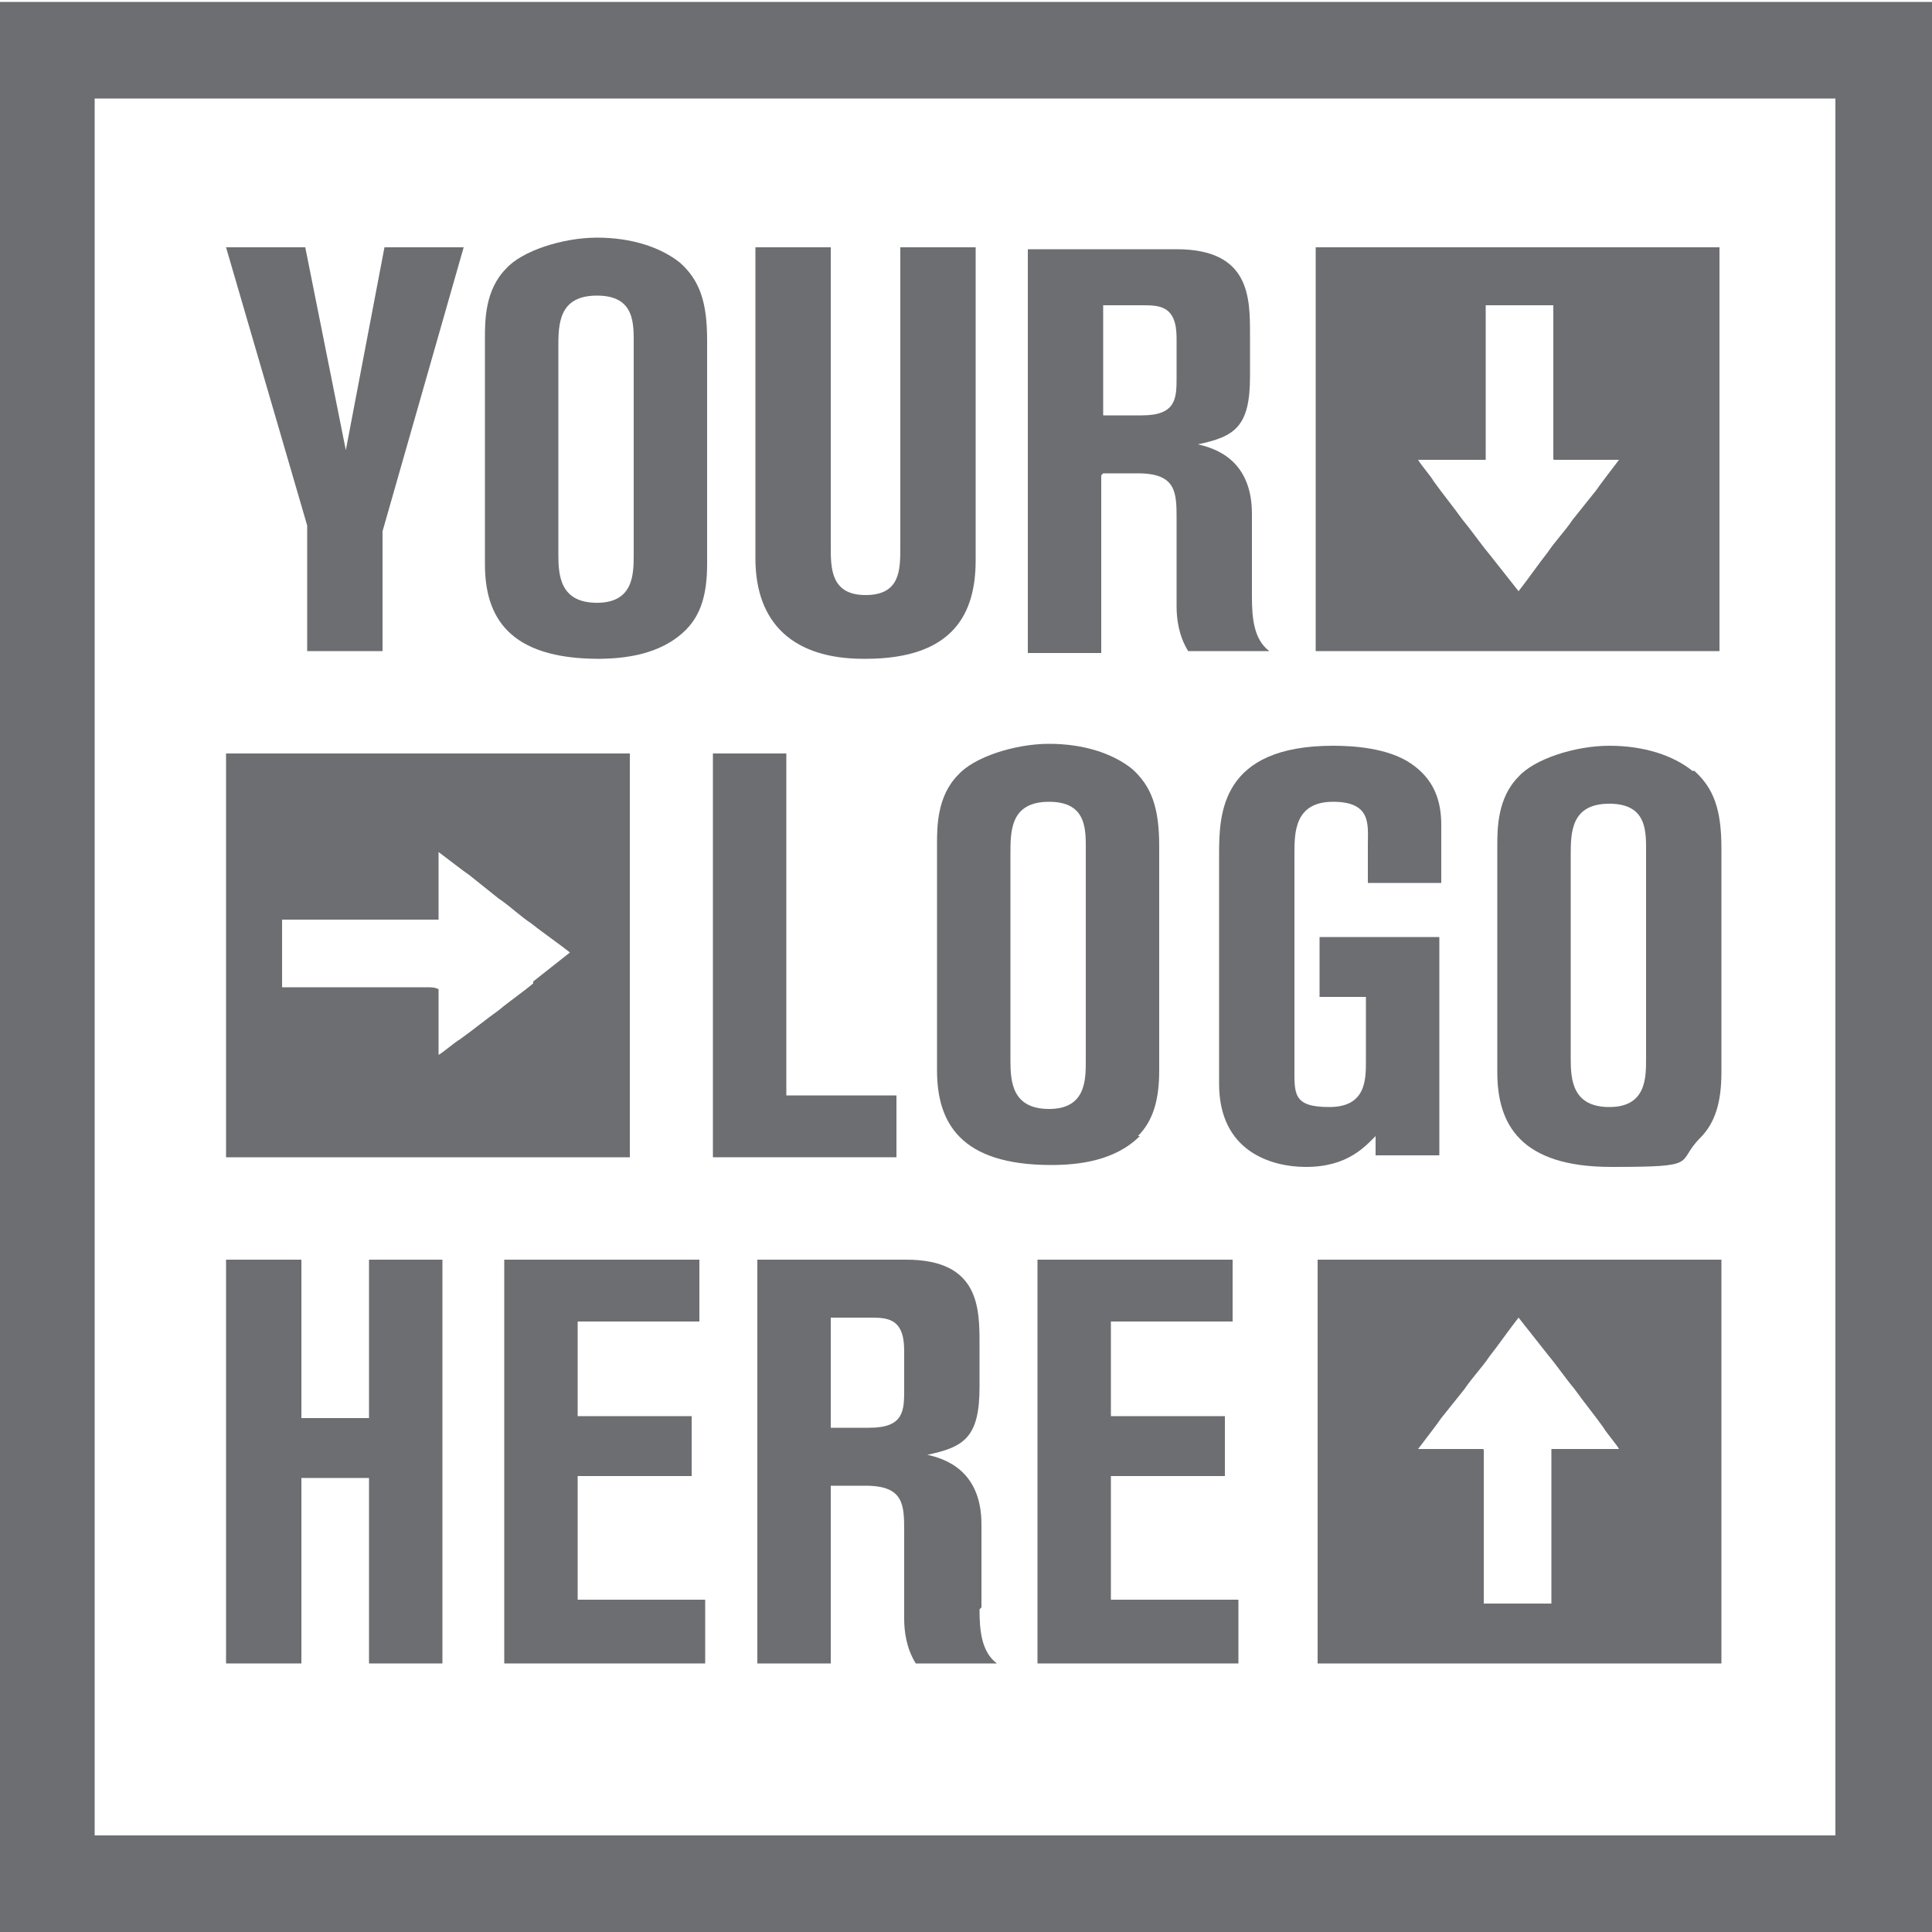 <?xml version="1.0" encoding="UTF-8"?>
<svg id="Layer_1" data-name="Layer 1" xmlns="http://www.w3.org/2000/svg" version="1.1" viewBox="0 0 100 100">
  <defs>
    <style>
      .cls-1 {
        fill: #6d6e71;
      }

      .cls-1, .cls-2 {
        stroke-width: 0px;
      }

      .cls-2 {
        fill: #fff;
      }

      .cls-3 {
        display: none;
      }
    </style>
  </defs>
  <g class="cls-3">
    <path class="cls-2" d="M50,97.6c-26.2,0-47.5-21.3-47.5-47.5S23.7,2.5,50,2.5s47.5,21.3,47.5,47.5-21.3,47.5-47.5,47.5Z"/>
    <path class="cls-1" d="M50,5c24.8,0,45,20.2,45,45s-20.2,45-45,45S4.9,74.9,4.9,50,25.1,5,50,5M50,0C22.3,0,0,22.4,0,50s22.4,50,50,50,50-22.4,50-50S77.6,0,50,0h0Z"/>
  </g>
  <g class="cls-3">
    <polygon class="cls-1" points="24.9 39.8 27.8 39.8 27.8 35.3 30.8 24.6 27.9 24.6 26.4 32.2 24.9 24.6 21.9 24.6 24.9 35.1 24.9 39.8"/>
    <path class="cls-1" d="M35.9,40.1c1,0,2.4-.1,3.3-1.1.6-.6.8-1.4.8-2.5v-8.4c0-1.5-.3-2.3-1-2.9-.7-.6-1.8-.9-3.2-.9s-2.9.5-3.4,1.2c-.8.8-.8,2-.8,2.6v8.5c0,1.9.8,3.6,4.2,3.6ZM34.4,28.4c0-.8,0-2,1.4-2s1.4,1.1,1.4,1.9v7.8c0,.7,0,1.8-1.4,1.8s-1.4-1-1.4-1.8v-7.6Z"/>
    <path class="cls-1" d="M45.9,40.1c3.3,0,4.2-1.8,4.2-3.7v-11.7h-2.8v11.2c0,.9,0,1.8-1.3,1.8s-1.3-1-1.3-1.8v-11.3h-2.8v11.7c0,2.5,1.4,3.8,4.1,3.8Z"/>
    <path class="cls-1" d="M54.8,33.1h1.3c1.5,0,1.5.7,1.5,1.8v3.2c0,.5,0,1.1.4,1.7h3.1c-.6-.5-.6-1.3-.6-2v-3.1c0-2-1.4-2.4-2.1-2.6,1.4-.3,2-.6,2-2.6v-1.6c0-1.4,0-3.2-2.7-3.2h-5.6v15.2h2.8v-6.7ZM54.8,26.8h1.5c.6,0,1.3,0,1.3,1.2v1.4c0,.8,0,1.5-1.3,1.5h-1.5v-4.1Z"/>
    <polygon class="cls-1" points="47.1 56.5 43 56.5 43 43.6 40.2 43.6 40.2 58.8 47.1 58.8 47.1 56.5"/>
    <path class="cls-1" d="M56.1,58c.6-.6.8-1.4.8-2.5v-8.4c0-1.5-.3-2.3-1-2.9-.7-.6-1.8-.9-3.2-.9s-2.9.5-3.4,1.2c-.8.8-.8,2-.8,2.6v8.5c0,1.9.8,3.6,4.2,3.6,1,0,2.4-.1,3.3-1.1ZM51.4,55.1v-7.6c0-.8,0-2,1.4-2s1.4,1.1,1.4,1.9v7.8c0,.7,0,1.8-1.4,1.8s-1.4-1-1.4-1.8Z"/>
    <path class="cls-1" d="M65.1,57.9v.9h2.4v-8.2h-4.5v2.3h1.7v2.4c0,.7,0,1.8-1.4,1.8s-1.3-.5-1.3-1.5v-8c0-.8,0-2,1.4-2s1.3.8,1.3,1.6v1.4h2.8v-2.2c0-.9-.3-1.8-1.1-2.3-.9-.6-2.2-.7-2.9-.7-4.2,0-4.3,2.6-4.3,4.1v8.6c0,2.5,1.9,3.1,3.3,3.1,1.6,0,2.3-.8,2.7-1.2Z"/>
    <path class="cls-1" d="M77,44.2c-.7-.6-1.8-.9-3.2-.9s-2.9.5-3.4,1.2c-.8.8-.8,2-.8,2.6v8.5c0,1.9.8,3.6,4.2,3.6s2.4-.1,3.3-1.1c.6-.6.8-1.4.8-2.5v-8.4c0-1.5-.3-2.3-1-2.9ZM75.2,55.1c0,.7,0,1.8-1.4,1.8s-1.4-1-1.4-1.8v-7.6c0-.8,0-2,1.4-2s1.4,1.1,1.4,1.9v7.8h0Z"/>
    <polygon class="cls-1" points="27.3 68.6 24.7 68.6 24.7 62.6 21.9 62.6 21.9 77.8 24.7 77.8 24.7 70.9 27.3 70.9 27.3 77.8 30.1 77.8 30.1 62.6 27.3 62.6 27.3 68.6"/>
    <polygon class="cls-1" points="35.1 70.8 39.4 70.8 39.4 68.5 35.1 68.5 35.1 64.9 39.7 64.9 39.7 62.6 32.3 62.6 32.3 77.8 39.9 77.8 39.9 75.5 35.1 75.5 35.1 70.8"/>
    <path class="cls-1" d="M50.3,75.8v-3.1c0-2-1.4-2.4-2.1-2.6,1.4-.3,2-.6,2-2.6v-1.6c0-1.4,0-3.2-2.7-3.2h-5.6v15.2h2.8v-6.7h1.3c1.5,0,1.5.7,1.5,1.8v3.2c0,.5,0,1.1.4,1.7h3.1c-.6-.5-.6-1.3-.6-2ZM47.4,67.5c0,.8,0,1.5-1.3,1.5h-1.5v-4.1h1.5c.6,0,1.3,0,1.3,1.2v1.4Z"/>
    <polygon class="cls-1" points="55.2 70.8 59.4 70.8 59.4 68.5 55.2 68.5 55.2 64.9 59.7 64.9 59.7 62.6 52.4 62.6 52.4 77.8 59.9 77.8 59.9 75.5 55.2 75.5 55.2 70.8"/>
    <path class="cls-1" d="M37,43.6h-15.1v15.1h15.1v-15.1ZM33.4,52.3c-.4.3-.9.7-1.3,1-.5.4-1,.7-1.5,1.1-.1,0-.7.5-.8.6v-2.4h0c-.1,0-.3,0-.4,0h-5.4v-2.5c1.5,0,3.4,0,4.9,0h.9v-2.5c.3.2.9.7,1.2.9.4.3.7.6,1.1.8.4.3.8.6,1.2.9.4.3,1.1.8,1.4,1.1-.4.3-1,.8-1.4,1.1Z"/>
    <path class="cls-1" d="M62.9,77.8h15.1v-15.1h-15.1v15.1h0ZM67.6,68.6c.3-.4.6-.7.8-1.1.3-.4.6-.8.9-1.2.3-.4.8-1.1,1.1-1.4.3.4.8,1,1.1,1.4.3.4.7.9,1,1.3.4.5.7,1,1.1,1.5,0,.1.5.7.6.8h-2.5v5.8h-2.5c0-1.5,0-3.4,0-4.9v-.8h0c0,0,0,0,0,0h-2.4c.2-.3.7-.9.9-1.2Z"/>
    <path class="cls-1" d="M78,24.6h-15.1v15.1h15.1v-15.1ZM73.4,33.8c-.3.4-.6.7-.8,1.1-.3.4-.6.8-.9,1.2-.3.4-.8,1.1-1.1,1.4-.3-.4-.8-1-1.1-1.4-.3-.4-.7-.9-1-1.3-.4-.5-.7-1-1.1-1.5,0-.1-.5-.7-.6-.8h2.5v-5.8h2.5c0,1.5,0,3.4,0,4.9v.8h0c0,0,0,0,0,0h2.4c-.2.3-.7.9-.9,1.2Z"/>
  </g>
  <g>
    <polygon class="cls-1" points="15.9 33.7 19.8 33.7 19.8 27.5 24 12.8 19.9 12.8 17.9 23.3 15.8 12.8 11.7 12.8 15.9 27.2 15.9 33.7"/>
    <path class="cls-1" d="M30.9,34.1c1.4,0,3.3-.2,4.6-1.5.8-.8,1.1-1.9,1.1-3.4v-11.6c0-2-.4-3.1-1.4-4-1-.8-2.5-1.3-4.3-1.3s-3.9.7-4.7,1.6c-1.1,1.1-1.1,2.7-1.1,3.6v11.7c0,2.7,1.2,4.9,5.9,4.9ZM28.9,18c0-1.2,0-2.7,2-2.7s1.9,1.5,1.9,2.6v10.8c0,1,0,2.5-1.9,2.5s-2-1.4-2-2.5v-10.5Z"/>
    <path class="cls-1" d="M44.8,34.1c4.6,0,5.7-2.4,5.7-5.1V12.8h-3.9v15.5c0,1.2,0,2.5-1.8,2.5s-1.8-1.4-1.8-2.5v-15.5h-3.9v16.1c0,3.4,2,5.2,5.6,5.2Z"/>
    <path class="cls-1" d="M57.1,24.5h1.8c2,0,2,1,2,2.4v4.5c0,.6.1,1.5.6,2.3h4.2c-.8-.6-.9-1.7-.9-2.8v-4.3c0-2.8-1.9-3.4-2.8-3.6,1.9-.4,2.7-.9,2.7-3.5v-2.2c0-1.9,0-4.4-3.8-4.4h-7.7v20.9h3.8v-9.2ZM57.1,15.8h2c.9,0,1.8,0,1.8,1.7v2c0,1.1,0,2-1.8,2h-2v-5.7Z"/>
    <polygon class="cls-1" points="46.4 56.7 40.7 56.7 40.7 39 36.9 39 36.9 59.9 46.4 59.9 46.4 56.7"/>
    <path class="cls-1" d="M58.9,58.8c.8-.8,1.1-1.9,1.1-3.4v-11.6c0-2-.4-3.1-1.4-4-1-.8-2.5-1.3-4.3-1.3s-3.9.7-4.7,1.6c-1.1,1.1-1.1,2.7-1.1,3.6v11.7c0,2.7,1.2,4.9,5.9,4.9,1.4,0,3.3-.2,4.6-1.5ZM52.3,54.7v-10.5c0-1.2,0-2.7,2-2.7s1.9,1.5,1.9,2.6v10.8c0,1,0,2.5-1.9,2.5s-2-1.4-2-2.5Z"/>
    <path class="cls-1" d="M71.2,58.6v1.2h3.3v-11.3h-6.2v3.1h2.4v3.3c0,1,0,2.4-1.9,2.4s-1.8-.7-1.8-2.1v-11c0-1.1,0-2.7,2-2.7s1.8,1.2,1.8,2.2v2h3.8v-3c0-1.3-.4-2.4-1.6-3.2-1.2-.8-3-.9-4-.9-5.8,0-5.9,3.5-5.9,5.6v11.9c0,3.5,2.7,4.3,4.5,4.3,2.2,0,3.1-1.1,3.7-1.7Z"/>
    <path class="cls-1" d="M87.6,39.9c-1-.8-2.5-1.3-4.3-1.3s-3.9.7-4.7,1.6c-1.1,1.1-1.1,2.7-1.1,3.6v11.7c0,2.7,1.2,4.9,5.9,4.9s3.3-.2,4.6-1.5c.8-.8,1.1-1.9,1.1-3.4v-11.6c0-2-.4-3.1-1.4-4ZM85.2,54.8c0,1,0,2.5-1.9,2.5s-2-1.4-2-2.5v-10.5c0-1.2,0-2.7,2-2.7s1.9,1.5,1.9,2.6v10.8h0Z"/>
    <polygon class="cls-1" points="19.1 73.4 15.6 73.4 15.6 65.2 11.7 65.2 11.7 86.1 15.6 86.1 15.6 76.5 19.1 76.5 19.1 86.1 22.9 86.1 22.9 65.2 19.1 65.2 19.1 73.4"/>
    <polygon class="cls-1" points="29.9 76.4 35.8 76.4 35.8 73.3 29.9 73.3 29.9 68.4 36.2 68.4 36.2 65.2 26.1 65.2 26.1 86.1 36.5 86.1 36.5 82.8 29.9 82.8 29.9 76.4"/>
    <path class="cls-1" d="M50.8,83.2v-4.3c0-2.8-1.9-3.4-2.8-3.6,1.9-.4,2.7-.9,2.7-3.5v-2.2c0-1.9,0-4.4-3.8-4.4h-7.7v20.9h3.8v-9.2h1.8c2,0,2,1,2,2.4v4.5c0,.6.1,1.5.6,2.3h4.2c-.8-.6-.9-1.7-.9-2.8ZM46.8,71.9c0,1.1,0,2-1.8,2h-2v-5.7h2c.9,0,1.8,0,1.8,1.7v2Z"/>
    <polygon class="cls-1" points="57.5 76.4 63.4 76.4 63.4 73.3 57.5 73.3 57.5 68.4 63.8 68.4 63.8 65.2 53.7 65.2 53.7 86.1 64.1 86.1 64.1 82.8 57.5 82.8 57.5 76.4"/>
    <path class="cls-1" d="M32.5,39H11.7v20.9h20.9v-20.9ZM27.6,50.9c-.6.5-1.2.9-1.8,1.4-.7.5-1.3,1-2,1.5-.2.1-.9.7-1.1.8v-3.4h0c-.2-.1-.4-.1-.6-.1h-7.5v-3.5c2.1,0,4.7,0,6.8,0h1.3v-3.5c.4.3,1.3,1,1.6,1.2.5.4,1,.8,1.5,1.2.6.4,1.1.9,1.7,1.3.5.4,1.5,1.1,2,1.5-.5.4-1.4,1.1-1.9,1.5Z"/>
    <path class="cls-1" d="M68.2,86.1h20.9v-20.9h-20.9v20.9h0ZM74.6,73.4c.4-.5.8-1,1.2-1.5.4-.6.9-1.1,1.3-1.7.4-.5,1.1-1.5,1.5-2,.4.5,1.1,1.4,1.5,1.9.5.6.9,1.2,1.4,1.8.5.7,1,1.3,1.5,2,.1.2.7.9.8,1.1h-3.5v8h-3.5c0-2.1,0-4.7,0-6.8v-1.1h0c0-.1,0-.1-.1-.1h-3.3c.3-.4,1-1.3,1.2-1.6Z"/>
    <path class="cls-1" d="M89,12.8h-20.9v20.9h20.9V12.8ZM82.6,25.4c-.4.5-.8,1-1.2,1.5-.4.6-.9,1.1-1.3,1.7-.4.5-1.1,1.5-1.5,2-.4-.5-1.1-1.4-1.5-1.9-.5-.6-.9-1.2-1.4-1.8-.5-.7-1-1.3-1.5-2-.1-.2-.7-.9-.8-1.1h3.5v-8h3.5c0,2.1,0,4.7,0,6.8v1.1h0c0,.1,0,.1.1.1h3.3c-.3.4-1,1.3-1.2,1.6Z"/>
  </g>
  <path class="cls-1" d="M95,5.1v89.9H4.9V5.1h90.1M100,.1H-.1v99.9h100.1V.1h0Z"/>
</svg>